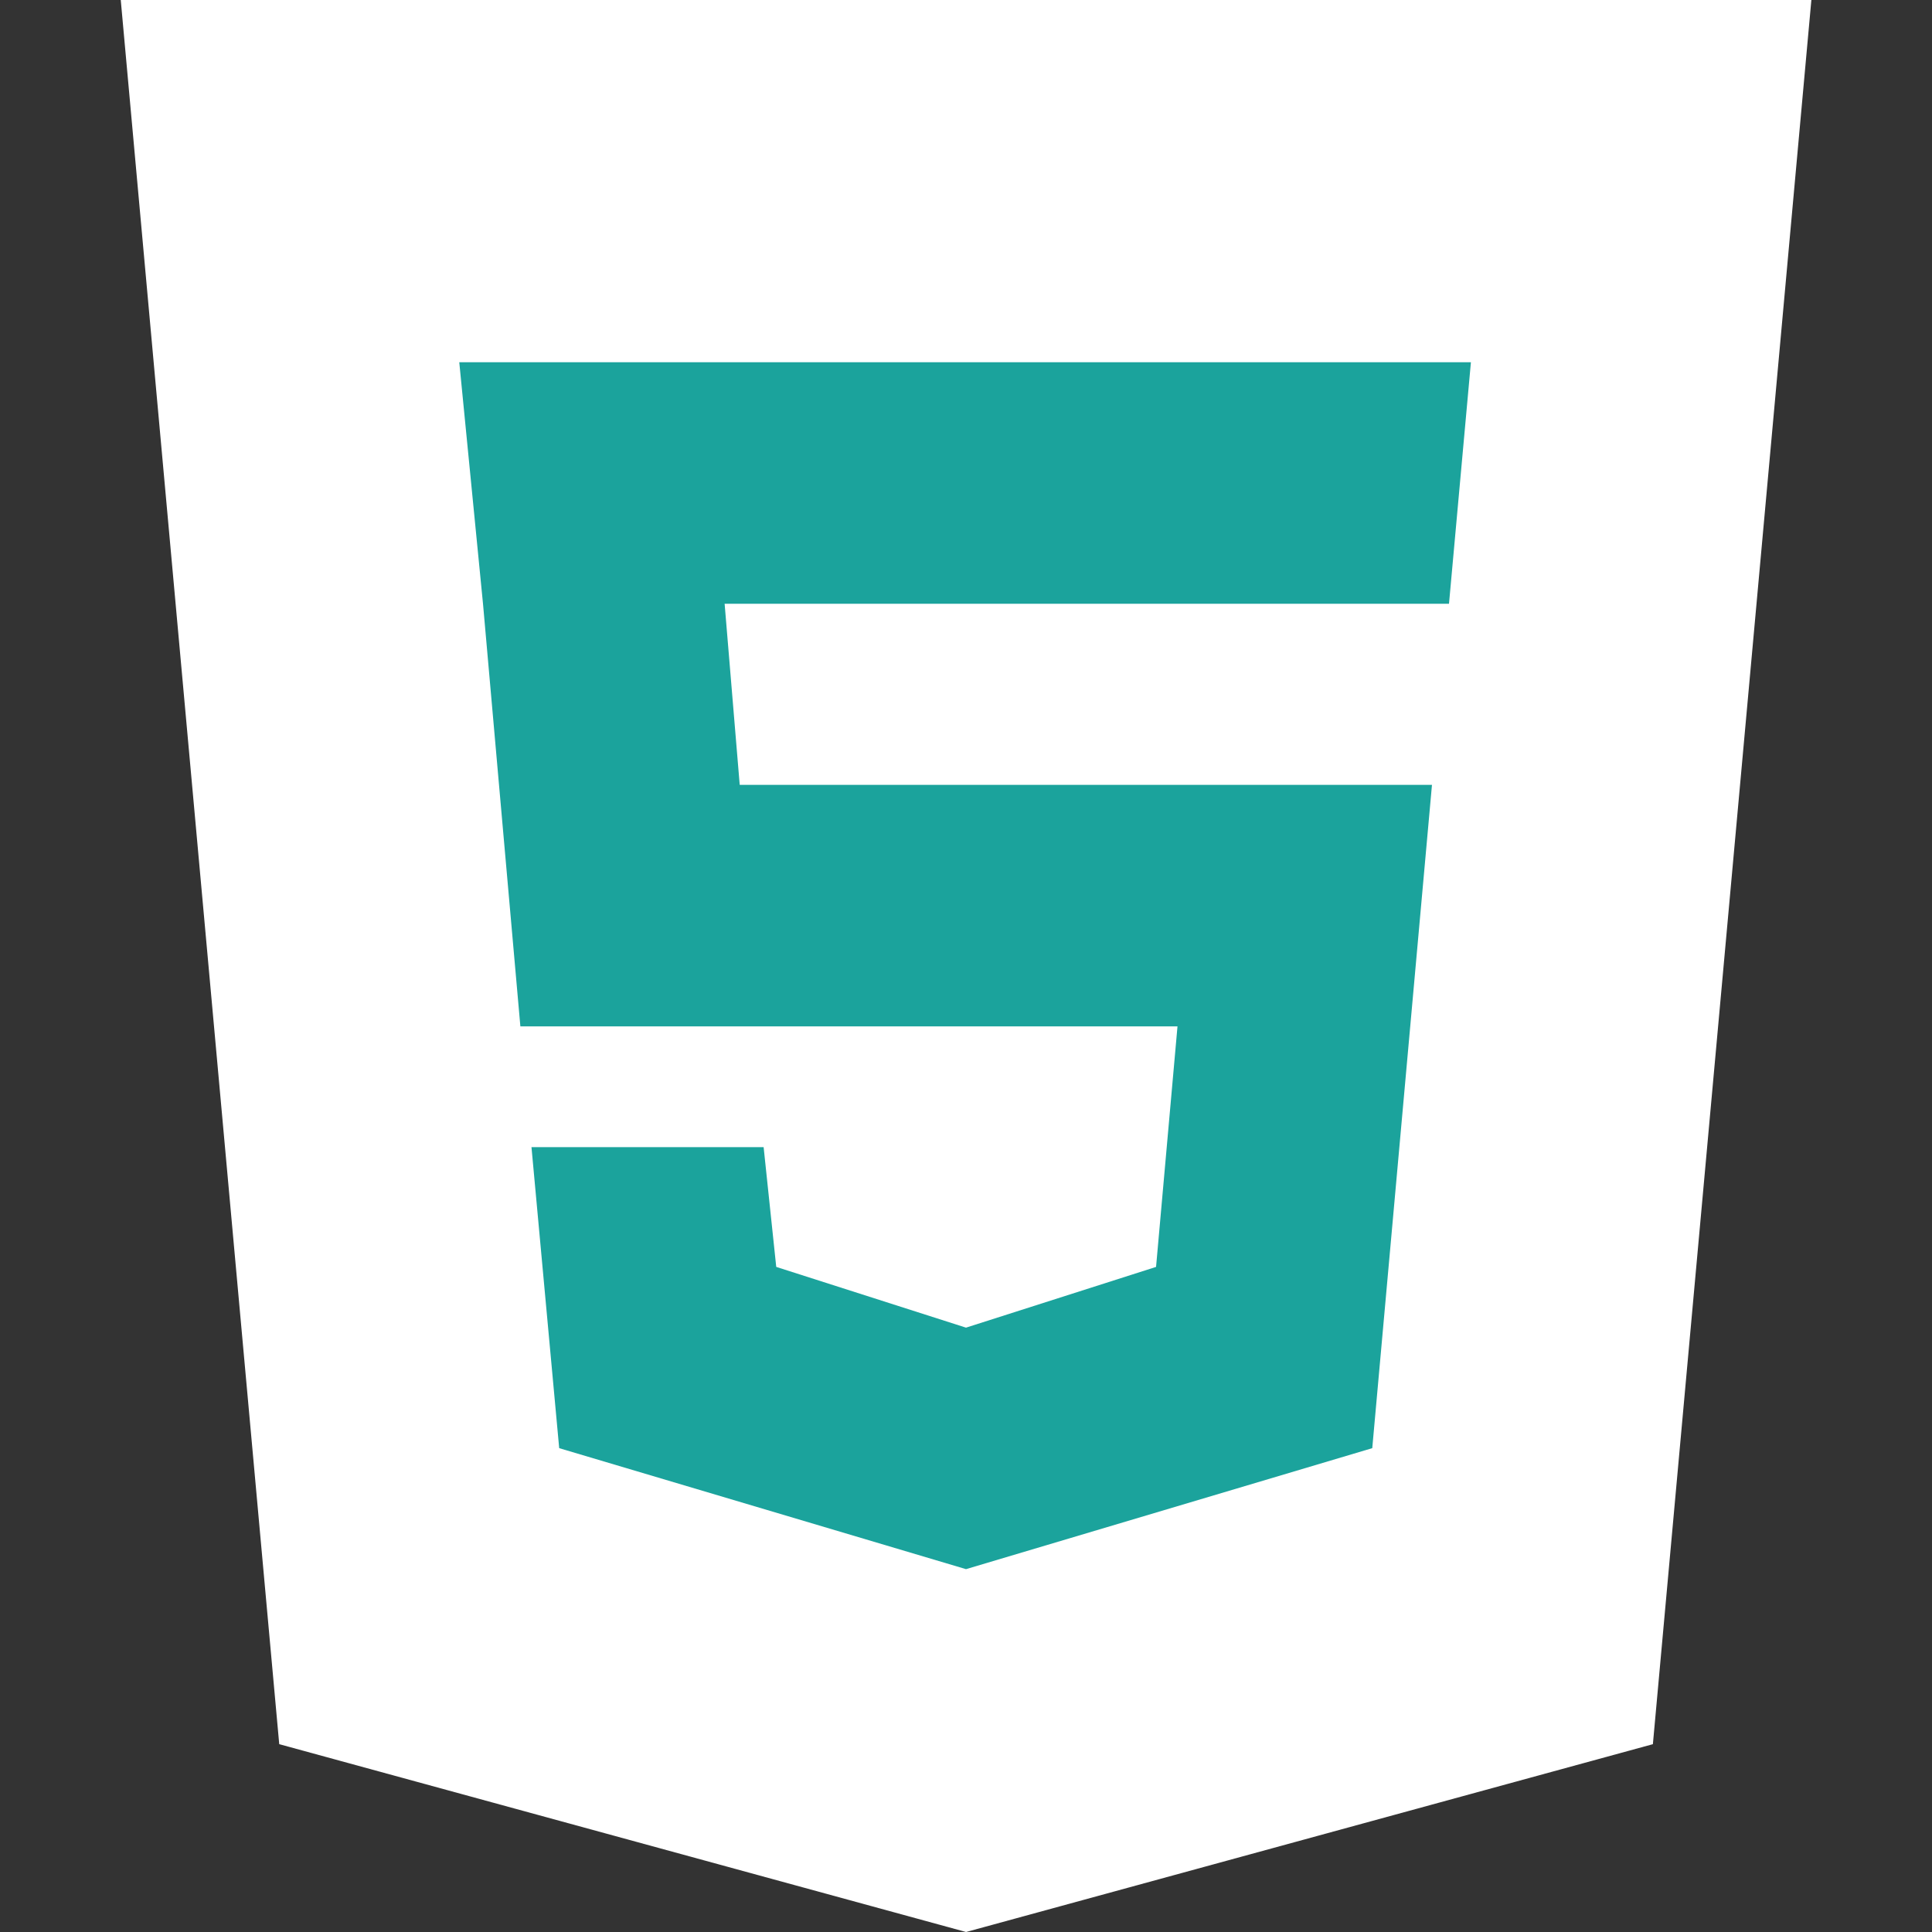 <?xml version="1.0" encoding="utf-8"?>
<!-- Generator: Adobe Illustrator 16.0.0, SVG Export Plug-In . SVG Version: 6.00 Build 0)  -->
<!DOCTYPE svg PUBLIC "-//W3C//DTD SVG 1.1//EN" "http://www.w3.org/Graphics/SVG/1.1/DTD/svg11.dtd">
<svg version="1.1" id="Layer_1" xmlns:x="http://ns.adobe.com/Extensibility/1.0/" xmlns:i="http://ns.adobe.com/AdobeIllustrator/10.0/" xmlns:graph="http://ns.adobe.com/Graphs/1.0/"
	 xmlns="http://www.w3.org/2000/svg" xmlns:xlink="http://www.w3.org/1999/xlink" x="0px" y="0px" width="32px" height="32px"
	 viewBox="0 0 32 32" enable-background="new 0 0 32 32" xml:space="preserve">
<rect x="0" y="0" width="32" height="32" fill="#333333" stroke="none"/>
<g>
	<polygon fill="#FFFFFF" points="27.377,28.889 16.001,32 4.625,28.889 2,0 30.002,0 	"/>
	<polygon fill="#FFFFFF" points="16,2 16,29.75 25.232,27.008 27.688,2 	"/>
	<polygon fill="#1BA39C" points="24.363,6 7.607,6 8,10 8.619,17 19.503,17 19.148,20.984 16,21.99 12.857,20.984 12.648,19 
		8.803,19 9.262,23.986 16,25.99 22.729,23.986 23.718,13 12.252,13 12.002,10 24,10 	"/>
</g>
</svg>

